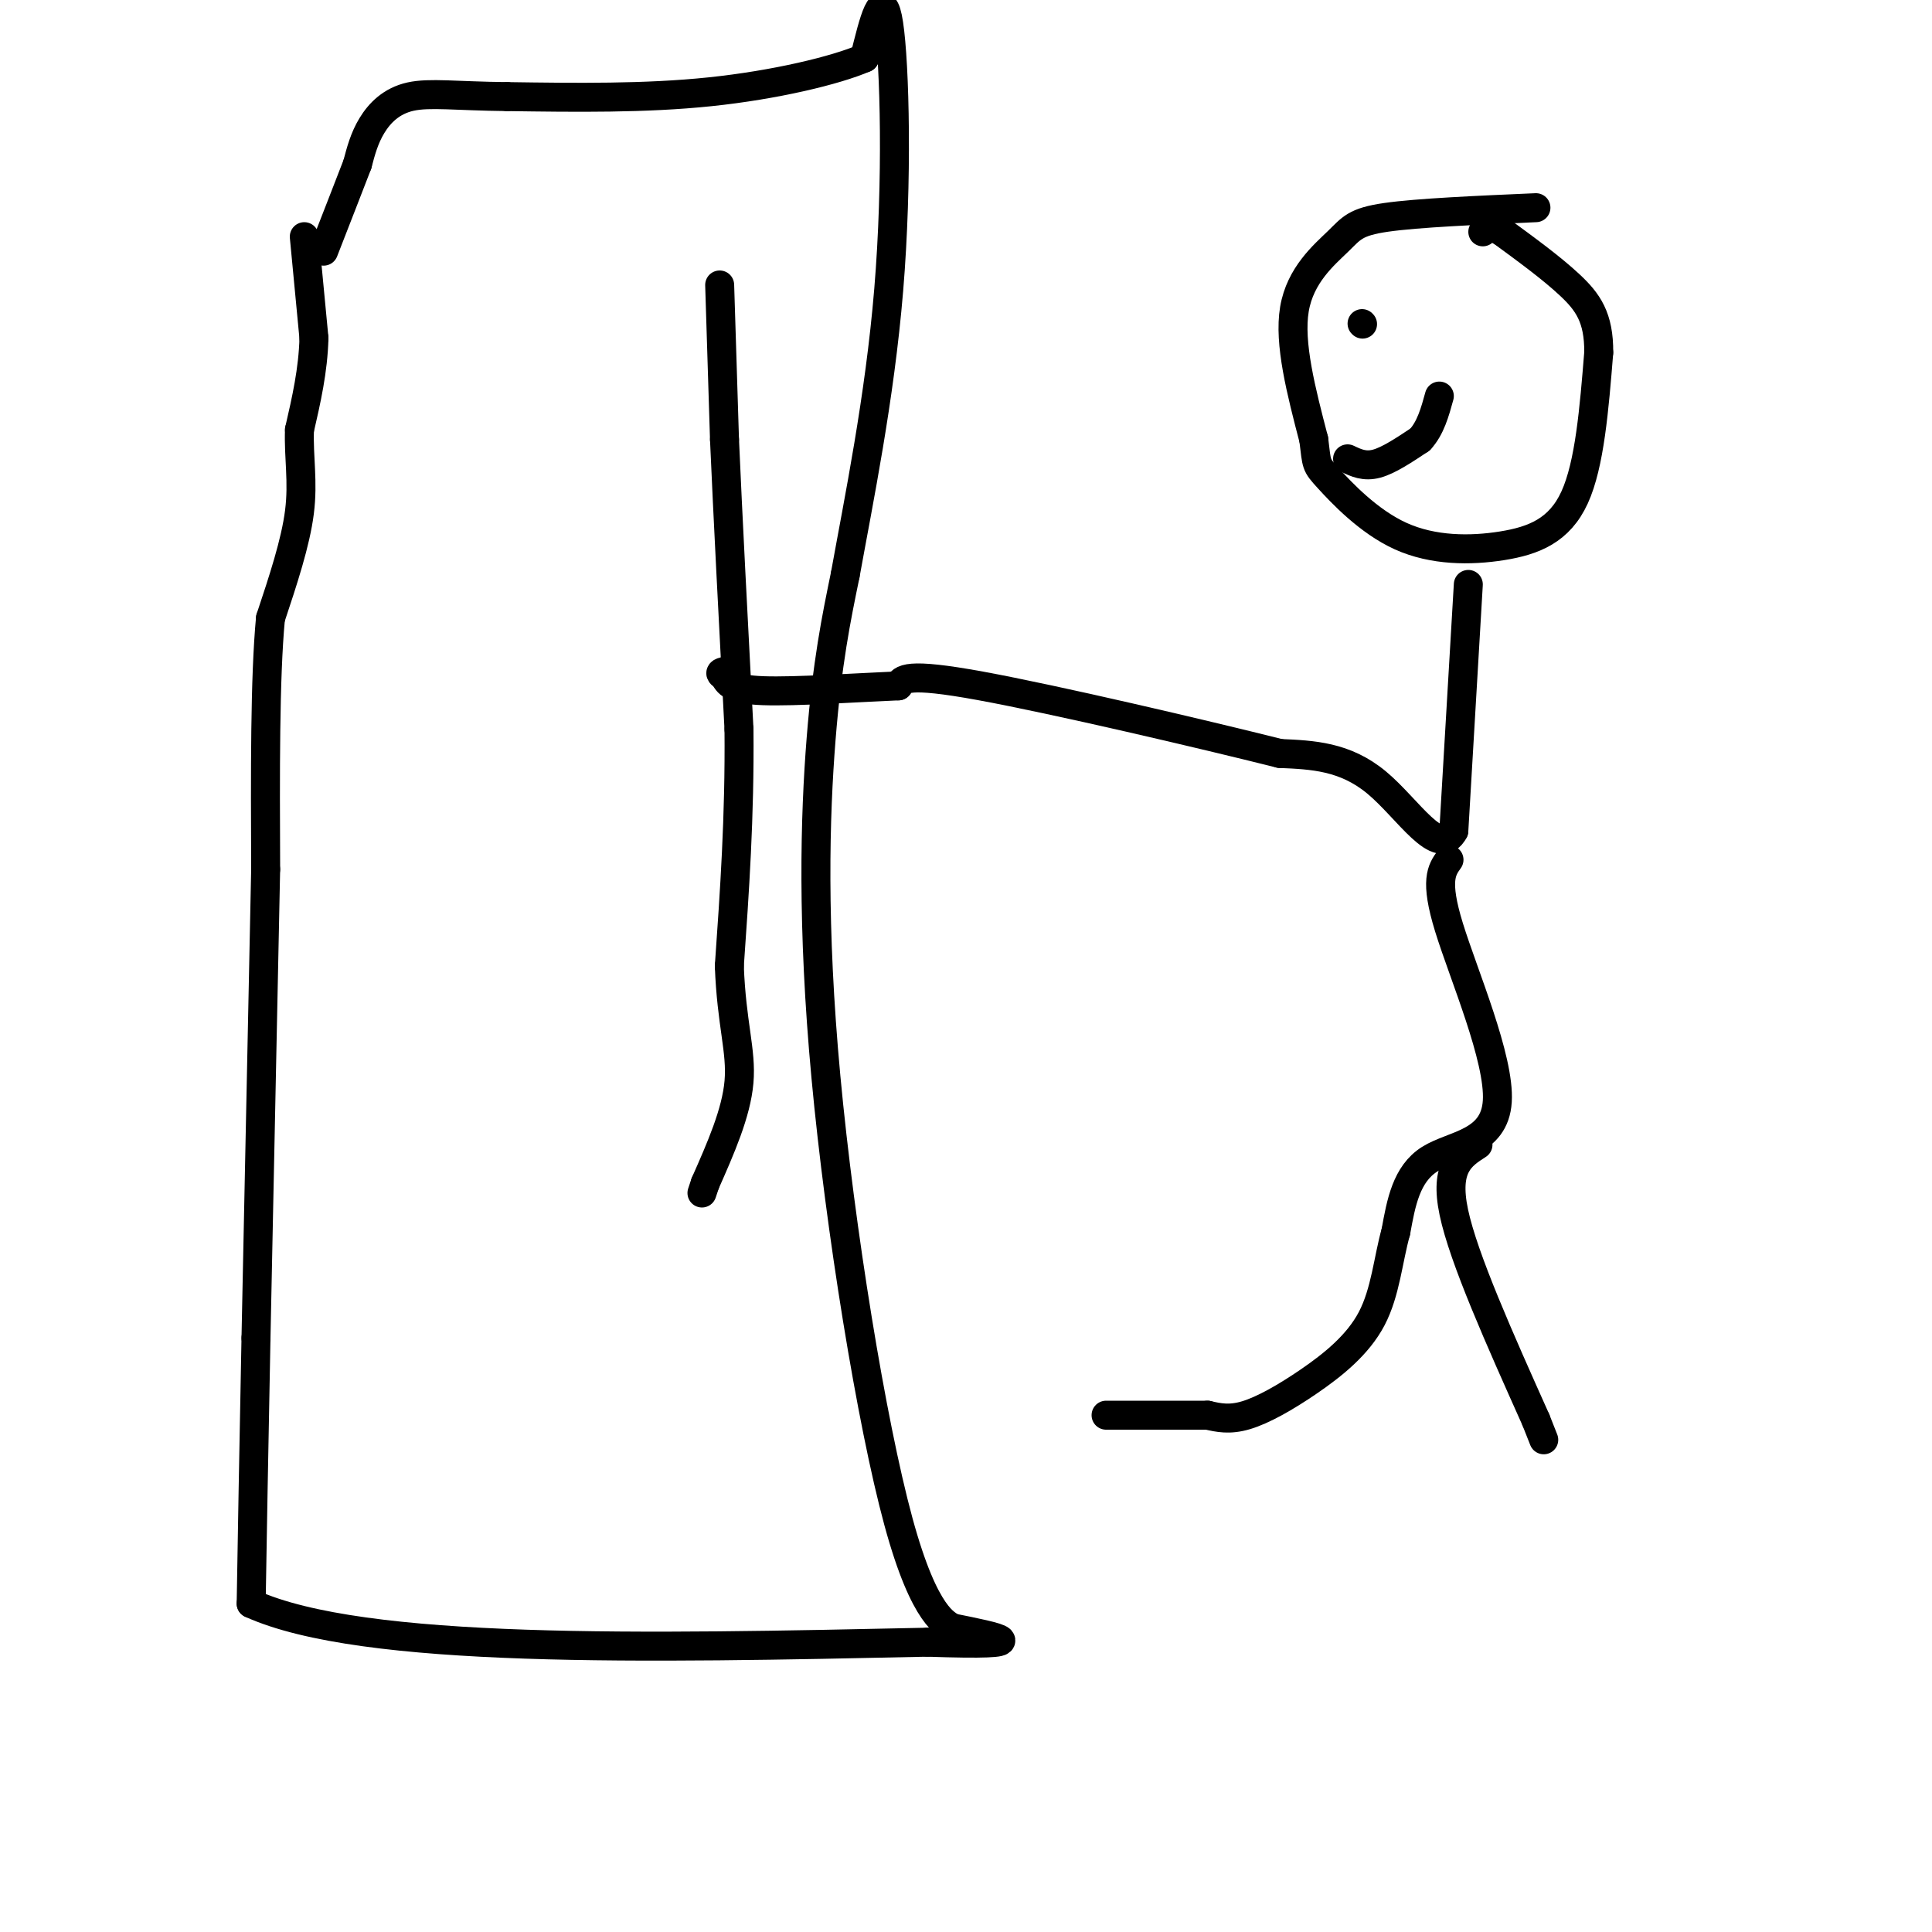 <svg viewBox='0 0 400 400' version='1.1' xmlns='http://www.w3.org/2000/svg' xmlns:xlink='http://www.w3.org/1999/xlink'><g fill='none' stroke='rgb(0,0,0)' stroke-width='6' stroke-linecap='round' stroke-linejoin='round'><path d='M63,49c0.000,0.000 2.000,21.000 2,21'/><path d='M65,70c-0.167,6.667 -1.583,12.833 -3,19'/><path d='M62,89c-0.200,5.756 0.800,10.644 0,17c-0.800,6.356 -3.400,14.178 -6,22'/><path d='M56,128c-1.167,12.333 -1.083,32.167 -1,52'/><path d='M55,180c-0.500,24.833 -1.250,60.917 -2,97'/><path d='M53,277c-0.500,25.333 -0.750,40.167 -1,55'/><path d='M52,332c23.167,10.500 81.583,9.250 140,8'/><path d='M192,340c24.167,0.833 14.583,-1.083 5,-3'/><path d='M197,337c-0.841,-0.879 -5.442,-1.576 -11,-22c-5.558,-20.424 -12.073,-60.576 -15,-92c-2.927,-31.424 -2.265,-54.121 -1,-70c1.265,-15.879 3.132,-24.939 5,-34'/><path d='M175,119c2.750,-15.250 7.125,-36.375 9,-59c1.875,-22.625 1.250,-46.750 0,-55c-1.250,-8.250 -3.125,-0.625 -5,7'/><path d='M179,12c-6.022,2.600 -18.578,5.600 -32,7c-13.422,1.400 -27.711,1.200 -42,1'/><path d='M105,20c-10.583,-0.107 -16.042,-0.875 -20,0c-3.958,0.875 -6.417,3.393 -8,6c-1.583,2.607 -2.292,5.304 -3,8'/><path d='M74,34c-1.667,4.333 -4.333,11.167 -7,18'/><path d='M149,59c0.000,0.000 1.000,32.000 1,32'/><path d='M150,91c0.667,15.333 1.833,37.667 3,60'/><path d='M153,151c0.167,18.167 -0.917,33.583 -2,49'/><path d='M151,200c0.444,12.022 2.556,17.578 2,24c-0.556,6.422 -3.778,13.711 -7,21'/><path d='M146,245c-1.167,3.500 -0.583,1.750 0,0'/><path d='M318,43c-12.262,0.536 -24.524,1.071 -31,2c-6.476,0.929 -7.167,2.250 -10,5c-2.833,2.750 -7.810,6.929 -9,14c-1.190,7.071 1.405,17.036 4,27'/><path d='M272,91c0.669,5.310 0.342,5.086 3,8c2.658,2.914 8.300,8.967 15,12c6.700,3.033 14.458,3.047 21,2c6.542,-1.047 11.869,-3.156 15,-10c3.131,-6.844 4.065,-18.422 5,-30'/><path d='M331,73c0.067,-7.289 -2.267,-10.511 -6,-14c-3.733,-3.489 -8.867,-7.244 -14,-11'/><path d='M311,48c-3.000,-1.833 -3.500,-0.917 -4,0'/><path d='M282,67c0.000,0.000 0.100,0.100 0.1,0.1'/><path d='M279,95c1.750,0.833 3.500,1.667 6,1c2.500,-0.667 5.750,-2.833 9,-5'/><path d='M294,91c2.167,-2.333 3.083,-5.667 4,-9'/><path d='M304,121c0.000,0.000 -3.000,51.000 -3,51'/><path d='M301,172c-3.133,5.978 -9.467,-4.578 -16,-10c-6.533,-5.422 -13.267,-5.711 -20,-6'/><path d='M265,156c-16.133,-4.044 -46.467,-11.156 -62,-14c-15.533,-2.844 -16.267,-1.422 -17,0'/><path d='M186,142c-8.511,0.356 -21.289,1.244 -28,1c-6.711,-0.244 -7.356,-1.622 -8,-3'/><path d='M150,140c-1.333,-0.667 -0.667,-0.833 0,-1'/><path d='M300,178c-1.506,2.113 -3.012,4.226 0,14c3.012,9.774 10.542,27.208 10,36c-0.542,8.792 -9.155,8.940 -14,12c-4.845,3.060 -5.923,9.030 -7,15'/><path d='M289,255c-1.609,5.721 -2.132,12.523 -5,18c-2.868,5.477 -8.080,9.628 -13,13c-4.920,3.372 -9.549,5.963 -13,7c-3.451,1.037 -5.726,0.518 -8,0'/><path d='M250,293c-4.833,0.000 -12.917,0.000 -21,0'/><path d='M306,237c-3.500,2.250 -7.000,4.500 -5,14c2.000,9.500 9.500,26.250 17,43'/><path d='M318,294c2.833,7.167 1.417,3.583 0,0'/></g>
</svg>